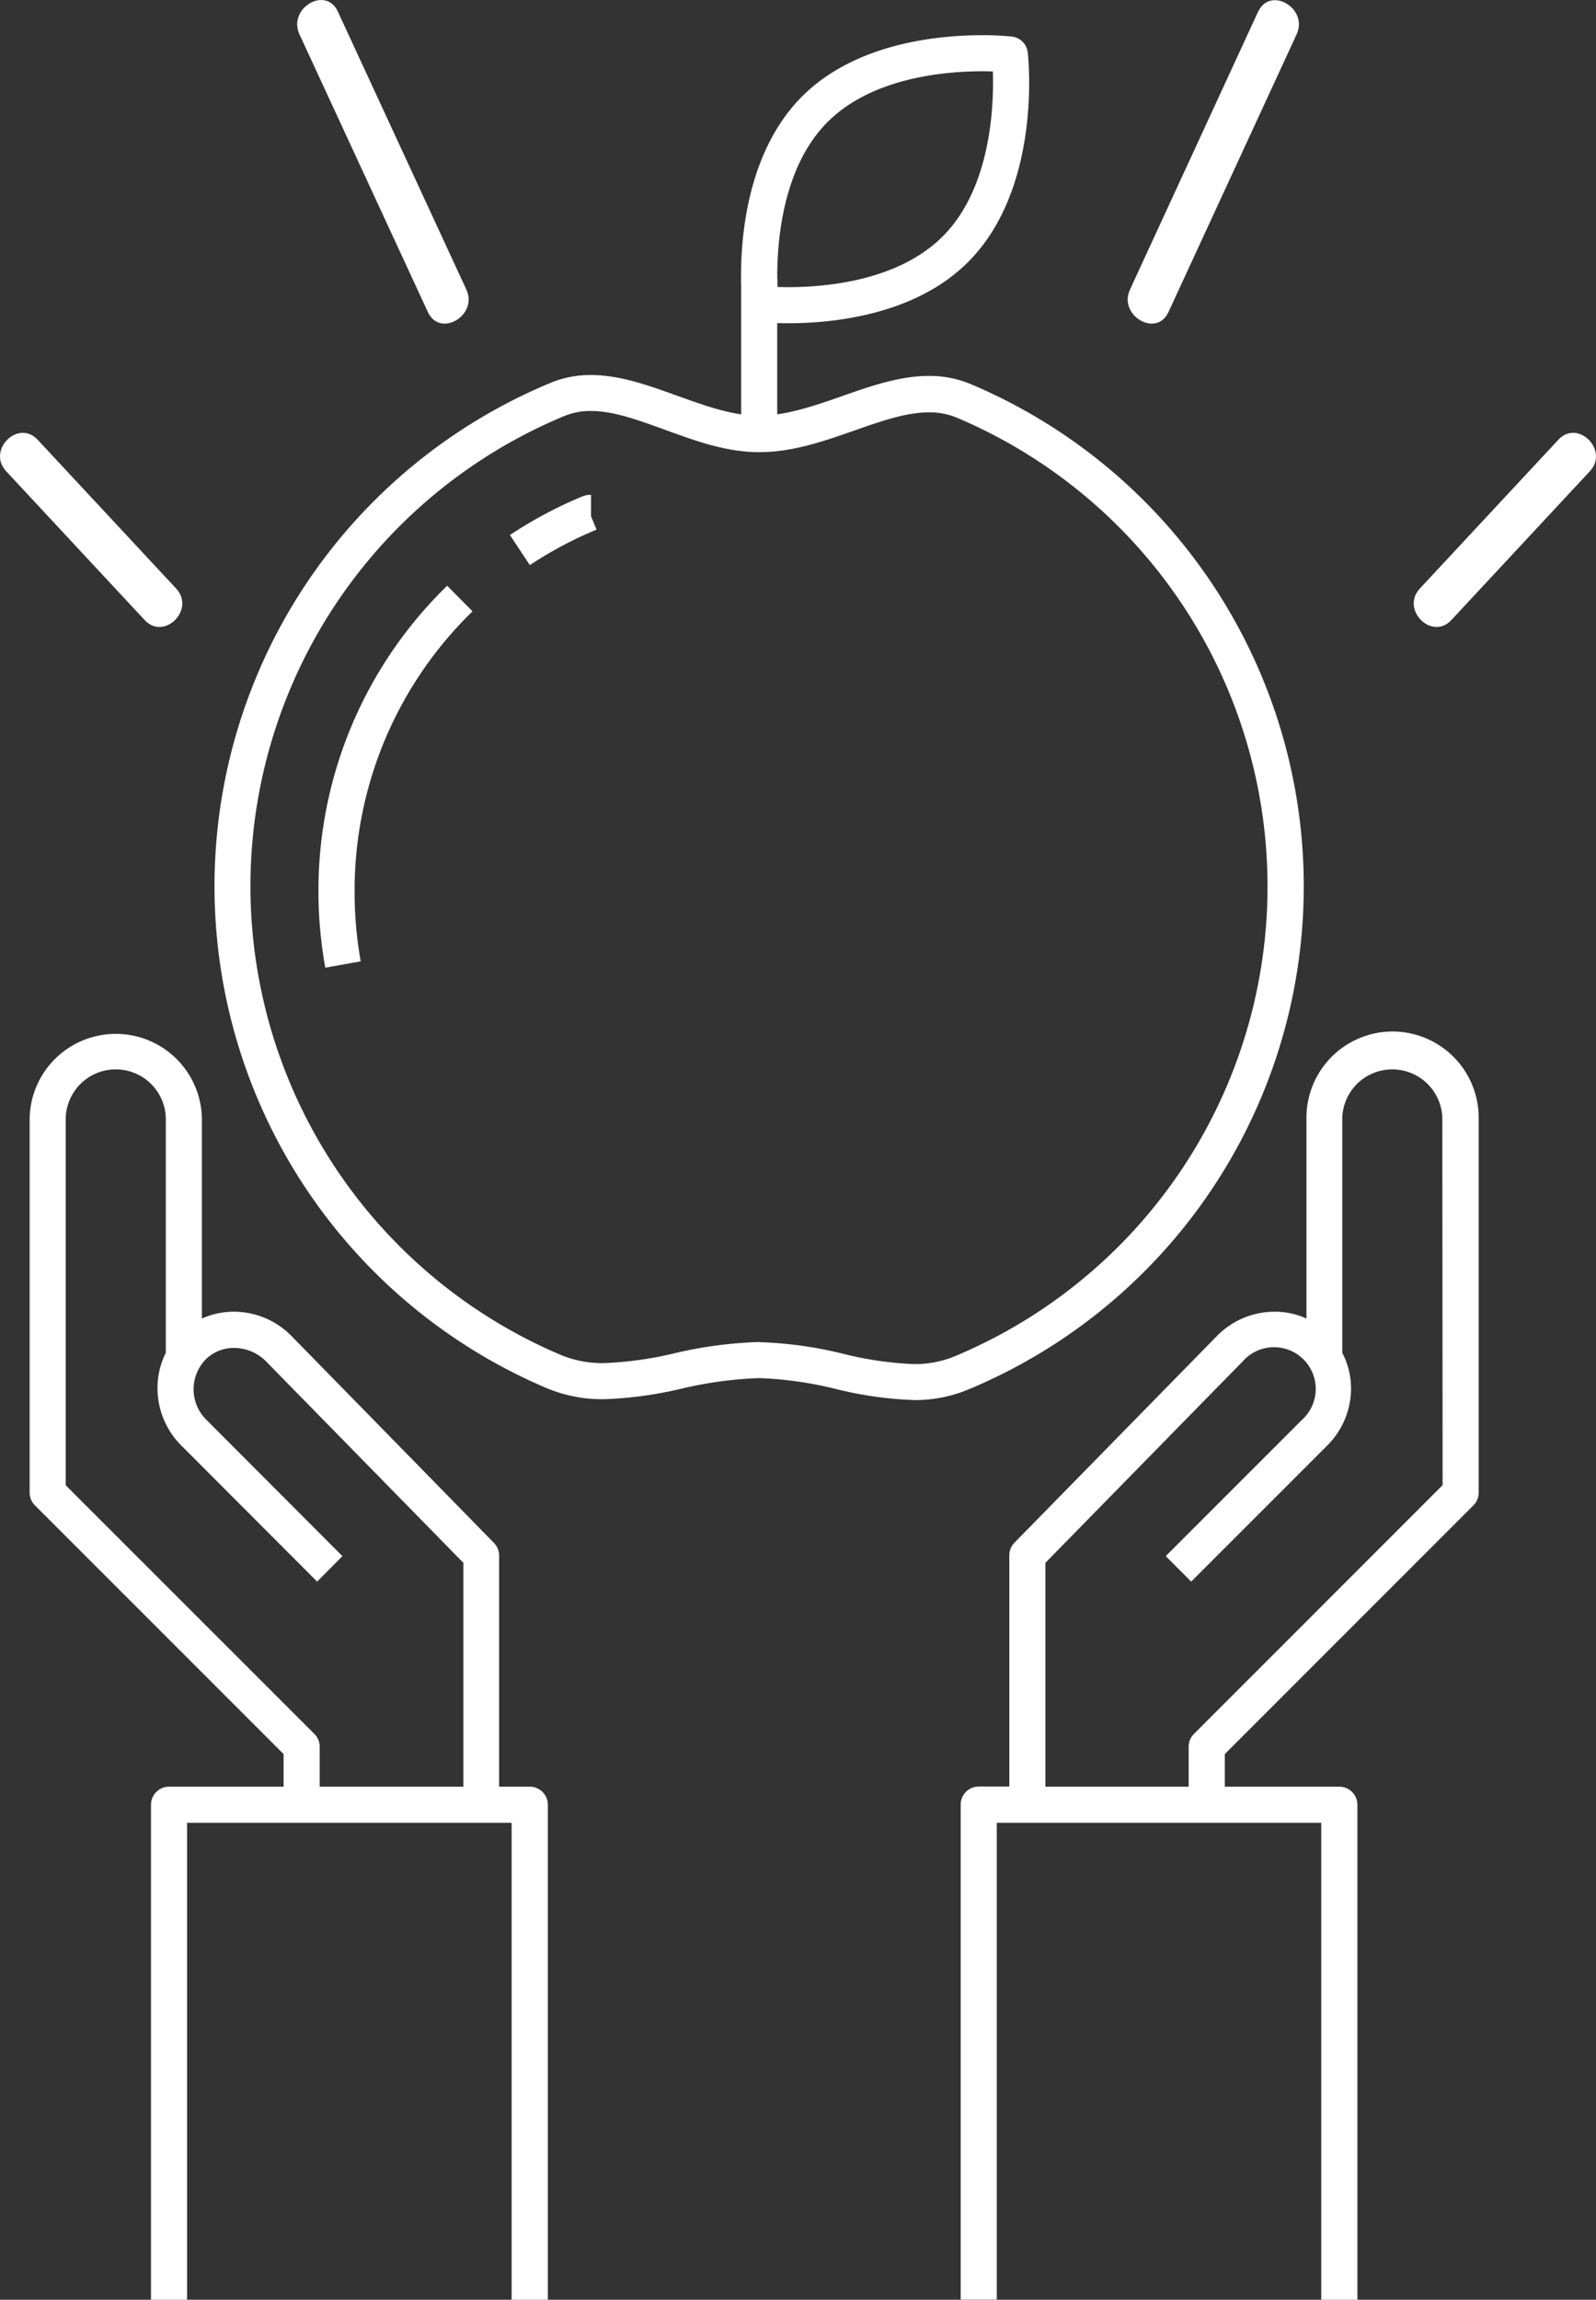 <svg xmlns="http://www.w3.org/2000/svg" viewBox="0 0 233.05 335.74"><rect x="0" y="0" width="233.05" height="335.74" fill="#333333" stroke="none"/><defs><style>.cls-1{fill:#fff;}</style></defs><title>ic_hand_apple</title><g id="Layer_2" data-name="Layer 2"><g id="Layer_1-2" data-name="Layer 1"><path class="cls-1" d="M110.86,195.94a58.37,58.37,0,0,1,12.33,1.72,50.76,50.76,0,0,0,10.17,1.48,15.2,15.2,0,0,0,5.92-1.08A74.32,74.32,0,0,0,139.77,61a10.28,10.28,0,0,0-4.11-.8c-3.34,0-7,1.28-10.86,2.64-4.45,1.55-9,3.17-13.94,3.17S101.43,64.31,97,62.71C93.2,61.33,89.59,60,86.3,60a10,10,0,0,0-3.88.73,74.32,74.32,0,0,0-.48,137.1A15.8,15.8,0,0,0,88.22,199a52.54,52.54,0,0,0,10.25-1.43,61.77,61.77,0,0,1,12.39-1.65m22.5,8.47a54.68,54.68,0,0,1-11.26-1.6,54.79,54.79,0,0,0-11.24-1.6,57.6,57.6,0,0,0-11.34,1.54,57.2,57.2,0,0,1-11.3,1.54,20.9,20.9,0,0,1-8.33-1.59A79.58,79.58,0,0,1,80.4,55.89a15.06,15.06,0,0,1,5.9-1.14c4.21,0,8.43,1.53,12.52,3s8.09,2.94,12,2.94,8.17-1.46,12.2-2.88,8.36-2.93,12.6-2.93a15.56,15.56,0,0,1,6.16,1.21,79.58,79.58,0,0,1-.52,146.82,20.39,20.39,0,0,1-7.94,1.49"/><path class="cls-1" d="M47.5,141.27a62.74,62.74,0,0,1-1-11,62,62,0,0,1,18.8-44.76L69,89.25a56.78,56.78,0,0,0-17.22,41,57.9,57.9,0,0,0,.89,10.1Z"/><path class="cls-1" d="M77.37,82.5l-2.91-4.39a62.22,62.22,0,0,1,10.63-5.66,5.5,5.5,0,0,1,.58-.16,2.8,2.8,0,0,1,.63-.05v3.13l.81,1.95a57.13,57.13,0,0,0-9.74,5.18"/><path class="cls-1" d="M113.52,41.89c5,.18,17-.27,24.11-7.35s7.51-19.19,7.35-24.11c-5-.16-17,.28-24.11,7.36s-7.51,19.18-7.35,24.1m1.58,5.3h0a41.5,41.5,0,0,1-4.37-.2,2.64,2.64,0,0,1-2.32-2.32c-.09-.8-2.1-19.78,8.73-30.61,7.78-7.76,19.79-8.92,26.26-8.92a40.42,40.42,0,0,1,4.35.2,2.62,2.62,0,0,1,2.32,2.31c.1.81,2.11,19.78-8.72,30.62-7.77,7.76-19.78,8.92-26.25,8.92"/><rect class="cls-1" x="108.22" y="40.77" width="5.27" height="22.56"/><path class="cls-1" d="M.9,68.8,21.12,90.52c2.86,3.07,7.45-1.54,4.6-4.6L5.5,64.2C2.64,61.13-1.95,65.74.9,68.8Z"/><path class="cls-1" d="M43.72,5,62.48,45.56c1.76,3.8,7.37.5,5.62-3.28L49.33,1.68C47.58-2.11,42,1.19,43.72,5Z"/><path class="cls-1" d="M227.55,64.2,207.33,85.92c-2.85,3.06,1.74,7.67,4.6,4.6L232.15,68.8c2.85-3.06-1.74-7.67-4.6-4.6Z"/><path class="cls-1" d="M183.72,1.68,165,42.28c-1.74,3.77,3.86,7.08,5.62,3.28L189.34,5c1.74-3.78-3.86-7.09-5.62-3.29Z"/><path class="cls-1" d="M77.34,260.84H72.88V227.08a2.64,2.64,0,0,0-.76-1.84L42.52,195a11.81,11.81,0,0,0-8.15-3.5,11.26,11.26,0,0,0-4.89,1V163.16a12.58,12.58,0,0,0-25.15,0v54.75a2.63,2.63,0,0,0,.77,1.86l36.31,36.31v4.76H24.68a2.63,2.63,0,0,0-2.63,2.63v72.27h5.27V266.11H74.71v69.63H80V263.47A2.64,2.64,0,0,0,77.34,260.84Zm-67.74-44V163.16a7.31,7.31,0,0,1,14.61,0V197.5A11.46,11.46,0,0,0,23,202.92a11.85,11.85,0,0,0,3.5,8.14L46.31,230.9,50,227.18,30.2,207.34A6.26,6.26,0,0,1,30,198.5a5.8,5.8,0,0,1,4.31-1.71,6.56,6.56,0,0,1,4.51,1.93l28.84,29.44v32.68H46.68V255a2.63,2.63,0,0,0-.77-1.86Z"/><path class="cls-1" d="M203.34,150.59a12.59,12.59,0,0,0-12.57,12.57V192.5a11.08,11.08,0,0,0-4.88-1,11.8,11.8,0,0,0-8.17,3.52l-29.59,30.2a2.63,2.63,0,0,0-.75,1.84v33.76h-4.47a2.63,2.63,0,0,0-2.63,2.63v72.27h5.27V266.11h47.38v69.63h5.28V263.47a2.64,2.64,0,0,0-2.64-2.63H178.85v-4.76l36.3-36.31a2.63,2.63,0,0,0,.77-1.86V163.16A12.59,12.59,0,0,0,203.34,150.59Zm7.31,66.23-36.3,36.31a2.6,2.6,0,0,0-.78,1.86v5.85H152.65V228.16l28.81-29.41a6.09,6.09,0,1,1,8.6,8.59l-19.84,19.84,3.72,3.72,19.84-19.84a11.81,11.81,0,0,0,3.5-8.14A11.23,11.23,0,0,0,196,197.5V163.16a7.31,7.31,0,0,1,14.61,0Z"/></g></g></svg>